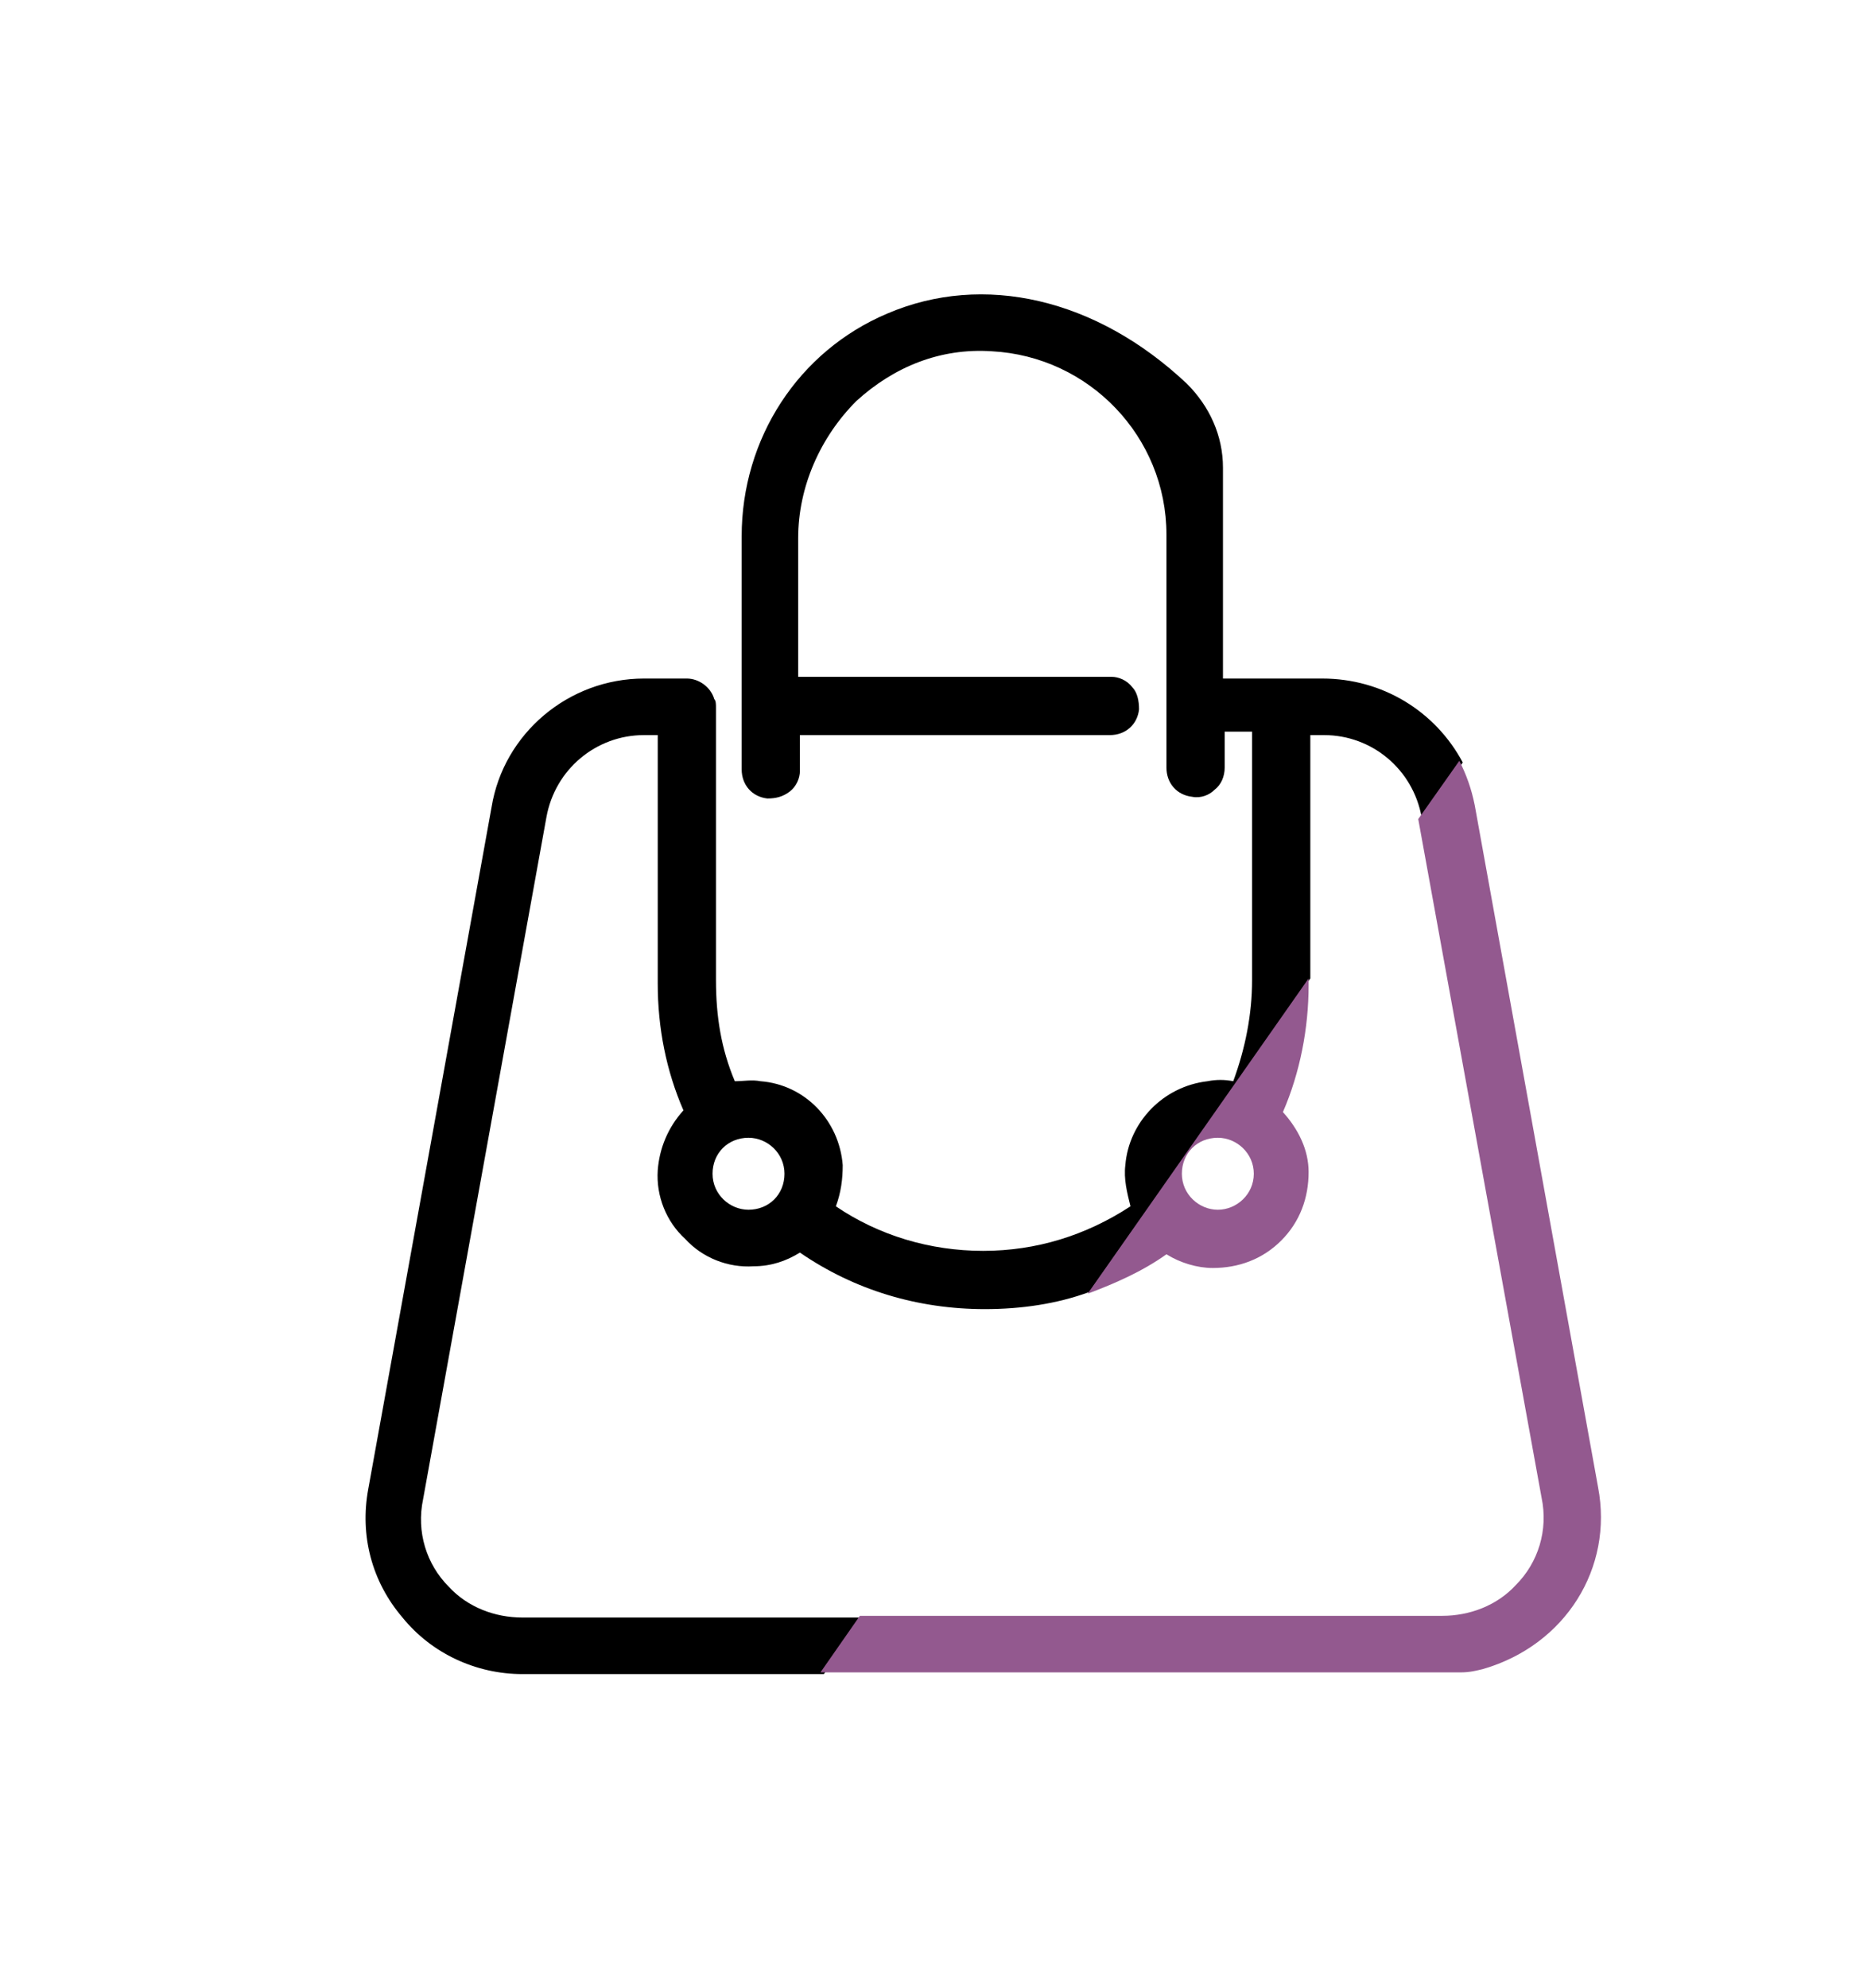<?xml version="1.0" encoding="utf-8"?>
<!-- Generator: Adobe Illustrator 22.0.1, SVG Export Plug-In . SVG Version: 6.00 Build 0)  -->
<svg version="1.1" id="Слой_1" xmlns="http://www.w3.org/2000/svg" xmlns:xlink="http://www.w3.org/1999/xlink" x="0px" y="0px"
	 viewBox="0 0 109 116" style="enable-background:new 0 0 109 116;" xml:space="preserve">
<style type="text/css">
	.st0{fill:none;}
	.st1{clip-path:url(#SVGID_2_);}
	.st2{fill:#83005B;}
	.st3{fill:#484848;}
	.st4{clip-path:url(#SVGID_4_);}
	.st5{fill:#A00808;}
	.st6{clip-path:url(#SVGID_6_);}
	.st7{fill:#1802A4;}
	.st8{fill:#686767;}
	.st9{clip-path:url(#SVGID_8_);}
	.st10{fill:#298A4A;}
	.st11{clip-path:url(#SVGID_10_);}
	.st12{fill:#880099;}
	.st13{clip-path:url(#SVGID_12_);}
	.st14{fill:#018392;}
	.st15{clip-path:url(#SVGID_14_);}
	.st16{fill:#A95400;}
	.st17{clip-path:url(#SVGID_16_);}
	.st18{fill:#FFE179;}
	.st19{fill:#ED4C51;}
	.st20{fill:#FF0000;}
	.st21{fill:#9BD1BC;}
	.st22{fill:#93598F;}
	.st23{fill:#73B574;}
	.st24{fill:#FFFF5E;}
	.st25{fill:#5855FF;}
	.st26{fill:#95ABE2;}
	.st27{fill:#754C24;}
	.st28{fill:#E6666A;}
</style>
<g>
	<g>
		<g>
			<g>
				<path d="M77.2,39.6h-5.8V27.3c0-1.9-0.8-3.6-2.1-4.9c-5.3-5-11.9-6.5-17.5-4.1c-5.2,2.2-8.5,7.3-8.5,13v13.6
					c0,0.9,0.6,1.6,1.5,1.7c0.5,0,0.9-0.1,1.3-0.4c0.4-0.3,0.6-0.8,0.6-1.2v-2.1h18.1c0.9,0,1.6-0.6,1.7-1.5c0-0.5-0.1-1-0.4-1.3
					c-0.3-0.4-0.8-0.6-1.2-0.6H46.6v-8.1c0-3,1.3-5.9,3.4-8c2.2-2,4.9-3.1,7.9-2.9c5.7,0.3,10.2,5,10.2,10.7v13.6
					c0,0.9,0.6,1.6,1.5,1.7c0.5,0.1,1-0.1,1.3-0.4c0.4-0.3,0.6-0.8,0.6-1.3v-2.1h1.6v14.5c0,2-0.4,4-1.1,5.9c-0.5-0.1-1-0.1-1.5,0
					c-2.6,0.3-4.6,2.4-4.8,4.9c-0.1,0.8,0.1,1.6,0.3,2.4c-2.6,1.7-5.5,2.6-8.6,2.6c-3.1,0-6.1-0.9-8.6-2.6c0.3-0.8,0.4-1.6,0.4-2.4
					c-0.2-2.6-2.2-4.7-4.8-4.9c-0.5-0.1-1,0-1.5,0c-0.8-1.9-1.1-3.8-1.1-5.9V41.3c0-0.2,0-0.4-0.1-0.5c-0.2-0.7-0.9-1.2-1.6-1.2
					h-2.5c-4.4,0-8.2,3.2-8.9,7.5l-7.2,39.8c-0.5,2.7,0.2,5.4,2,7.5c1.7,2.1,4.3,3.3,7,3.3h17.6l2.3-3.3H30.5
					c-1.6,0-3.2-0.6-4.3-1.8c-1.3-1.3-1.9-3.2-1.5-5.1l7.2-39.8c0.5-2.8,2.9-4.8,5.7-4.8h0.8v14.5c0,2.6,0.5,5.1,1.5,7.4
					c-0.9,1-1.4,2.2-1.5,3.5c-0.1,1.5,0.5,3,1.6,4c1,1.1,2.5,1.7,4,1.6c1,0,1.9-0.3,2.7-0.8c3.2,2.2,6.9,3.3,10.8,3.3
					c2.1,0,4.2-0.3,6.1-1l12.9-18.3V42.9h0.8c2.8,0,5.2,2,5.7,4.8l0,0.2l2.4-3.4C83.8,41.5,80.7,39.6,77.2,39.6z M43.7,70.6
					c-1.1,0-2.1-0.9-2.1-2.1s0.9-2.1,2.1-2.1c1.1,0,2.1,0.9,2.1,2.1S44.9,70.6,43.7,70.6z"/>
			</g>
		</g>
	</g>
</g>
<rect class="st0" width="109" height="116"/>
<path class="st22" d="M86.6,97.4c-0.4,0.1-0.8,0.2-1.3,0.2H47.9l2.3-3.3h34c1.6,0,3.2-0.6,4.3-1.8c1.3-1.3,1.9-3.2,1.5-5.1
	l-7.2-39.6l2.4-3.4c0.4,0.8,0.7,1.6,0.9,2.6l7.2,39.8C94.2,91.5,91.4,96,86.6,97.4z"/>
<path class="st22" d="M76.4,57.1L63.5,75.5c1.6-0.6,3.2-1.3,4.6-2.3c0.8,0.5,1.8,0.8,2.7,0.8c1.5,0,2.9-0.5,4-1.6
	c1.1-1.1,1.6-2.5,1.6-4c0-1.3-0.6-2.5-1.5-3.5c1-2.3,1.5-4.9,1.5-7.4V57.1z M71.1,70.6c-1.1,0-2.1-0.9-2.1-2.1s0.9-2.1,2.1-2.1
	c1.1,0,2.1,0.9,2.1,2.1S72.2,70.6,71.1,70.6z"/>
</svg>
